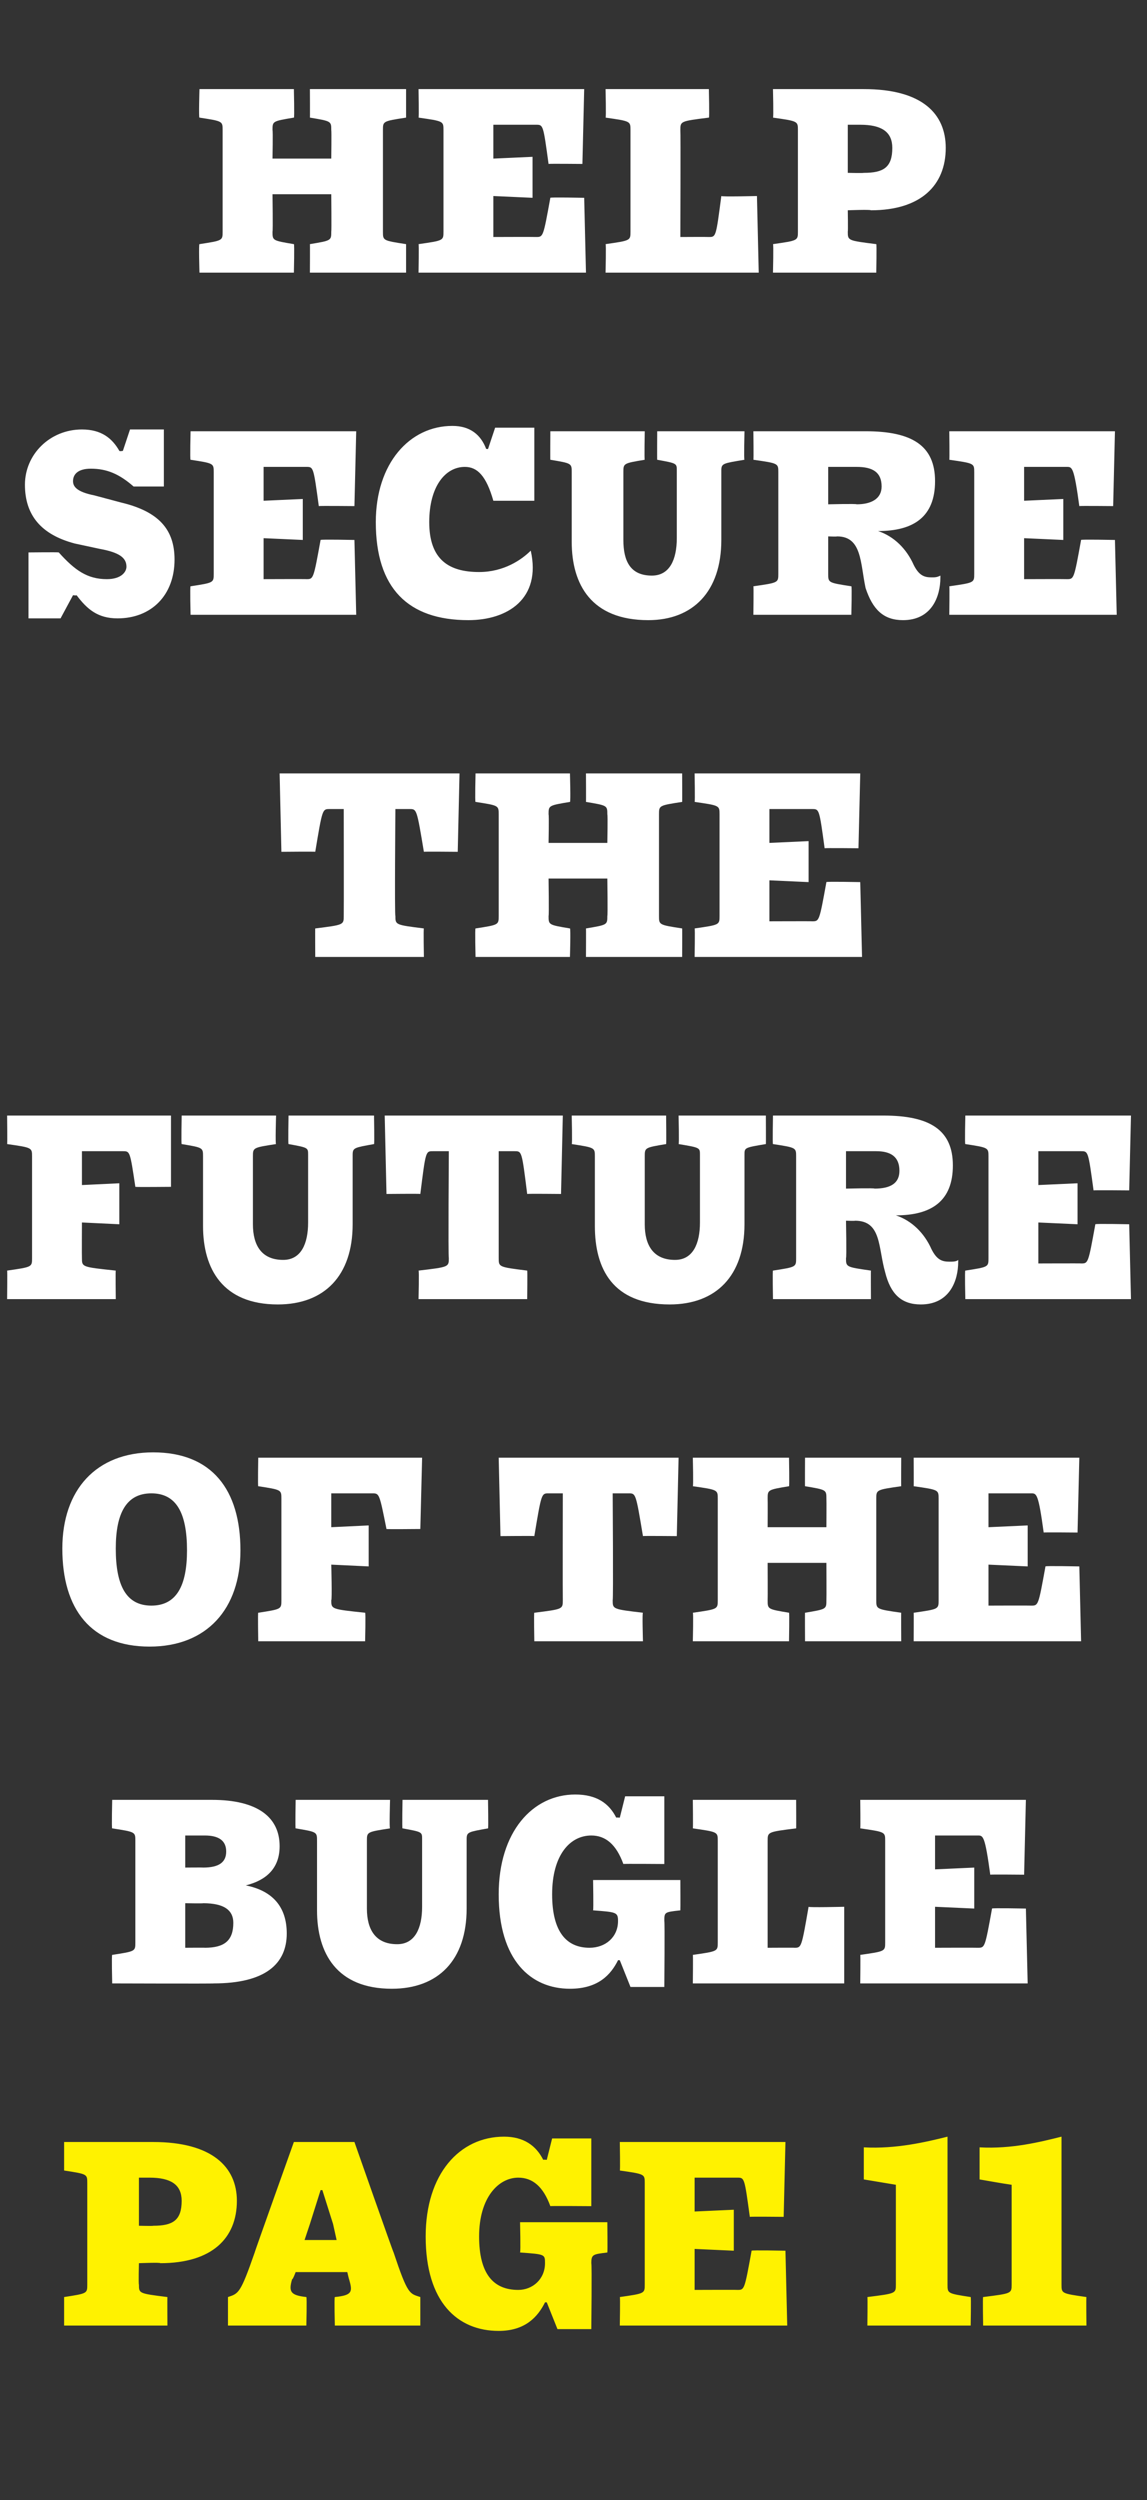 <?xml version="1.0" standalone="no"?><!DOCTYPE svg PUBLIC "-//W3C//DTD SVG 1.1//EN" "http://www.w3.org/Graphics/SVG/1.1/DTD/svg11.dtd"><svg xmlns="http://www.w3.org/2000/svg" version="1.1" width="64.4px" height="140.3px" viewBox="0 -5 64.4 140.3" style="top:-5px"><rect x="0" y="-5" width="64.4" height="140.3" fill="#333333" stroke="none"/>  <desc>HELP SECURE THE FUTURE OF THE BUGLE PAGE 11</desc>  <defs/>  <g id="Polygon18294">    <path d="M 7.8 122 C 7.8 122 7.77 123.18 7.8 123.2 C 7.8 123.7 7.8 123.7 9.4 123.9 C 9.39 123.87 9.4 125.5 9.4 125.5 L 3.6 125.5 C 3.6 125.5 3.6 123.87 3.6 123.9 C 4.9 123.7 4.9 123.7 4.9 123.2 C 4.9 123.2 4.9 117.5 4.9 117.5 C 4.9 117 4.9 117 3.6 116.8 C 3.6 116.85 3.6 115.2 3.6 115.2 C 3.6 115.2 8.61 115.2 8.6 115.2 C 11.9 115.2 13.3 116.6 13.3 118.5 C 13.3 120.6 11.9 122 9 122 C 9.04 121.95 7.8 122 7.8 122 Z M 7.8 117.2 L 7.8 119.9 C 7.8 119.9 8.62 119.92 8.6 119.9 C 9.7 119.9 10.2 119.6 10.2 118.5 C 10.2 117.6 9.6 117.2 8.4 117.2 C 8.45 117.2 7.8 117.2 7.8 117.2 Z M 23.6 123.9 C 23.6 123.87 23.6 125.5 23.6 125.5 L 18.8 125.5 C 18.8 125.5 18.76 123.92 18.8 123.9 C 19.8 123.8 19.8 123.6 19.6 122.9 C 19.6 122.94 19.5 122.5 19.5 122.5 L 16.6 122.5 C 16.6 122.5 16.44 122.93 16.4 122.9 C 16.2 123.6 16.3 123.8 17.2 123.9 C 17.24 123.92 17.2 125.5 17.2 125.5 L 12.8 125.5 C 12.8 125.5 12.8 123.87 12.8 123.9 C 13.4 123.7 13.5 123.7 14.3 121.4 C 14.28 121.41 16.5 115.2 16.5 115.2 L 19.9 115.2 C 19.9 115.2 22.08 121.41 22.1 121.4 C 22.9 123.8 23 123.7 23.6 123.9 Z M 18.9 120.7 L 18.7 119.8 L 18.1 117.9 L 18 117.9 L 17.4 119.8 L 17.1 120.7 L 18.9 120.7 Z M 34.1 119.7 C 34.1 119.7 34.12 121.36 34.1 121.4 C 33.3 121.5 33.2 121.5 33.2 122 C 33.24 122.05 33.2 125.7 33.2 125.7 L 31.3 125.7 L 30.7 124.2 C 30.7 124.2 30.59 124.19 30.6 124.2 C 30.2 125 29.5 125.8 28 125.8 C 25.7 125.8 23.9 124.2 23.9 120.5 C 23.9 117 25.8 114.9 28.3 114.9 C 29.4 114.9 30.1 115.4 30.5 116.2 C 30.51 116.18 30.7 116.2 30.7 116.2 L 31 115 L 33.2 115 L 33.2 118.8 C 33.2 118.8 30.88 118.78 30.9 118.8 C 30.5 117.7 29.9 117.2 29.1 117.2 C 28 117.2 26.9 118.3 26.9 120.5 C 26.9 122.6 27.7 123.5 29.1 123.5 C 29.9 123.5 30.6 122.9 30.6 122 C 30.6 121.5 30.6 121.5 29.2 121.4 C 29.24 121.36 29.2 119.7 29.2 119.7 L 34.1 119.7 Z M 44.2 125.5 L 34.8 125.5 C 34.8 125.5 34.83 123.87 34.8 123.9 C 36.2 123.7 36.2 123.7 36.2 123.2 C 36.2 123.2 36.2 117.5 36.2 117.5 C 36.2 117 36.2 117 34.8 116.8 C 34.83 116.85 34.8 115.2 34.8 115.2 L 44.1 115.2 L 44 119.4 C 44 119.4 42.11 119.38 42.1 119.4 C 41.8 117.2 41.8 117.2 41.4 117.2 C 41.39 117.2 39 117.2 39 117.2 L 39 119.1 L 41.2 119 L 41.2 121.3 L 39 121.2 L 39 123.5 C 39 123.5 41.41 123.49 41.4 123.5 C 41.8 123.5 41.8 123.5 42.2 121.3 C 42.18 121.26 44.1 121.3 44.1 121.3 L 44.2 125.5 Z M 48.7 123.9 C 50.3 123.7 50.3 123.7 50.3 123.2 C 50.3 123.2 50.3 117.6 50.3 117.6 C 49.7 117.5 49.1 117.4 48.5 117.3 C 48.5 117.3 48.5 115.5 48.5 115.5 C 50.3 115.6 52 115.2 53.2 114.9 C 53.2 114.9 53.2 123.2 53.2 123.2 C 53.2 123.7 53.2 123.7 54.5 123.9 C 54.53 123.87 54.5 125.5 54.5 125.5 L 48.7 125.5 C 48.7 125.5 48.72 123.87 48.7 123.9 Z M 55.2 123.9 C 56.8 123.7 56.8 123.7 56.8 123.2 C 56.8 123.2 56.8 117.6 56.8 117.6 C 56.1 117.5 55.6 117.4 55 117.3 C 55 117.3 55 115.5 55 115.5 C 56.8 115.6 58.4 115.2 59.6 114.9 C 59.6 114.9 59.6 123.2 59.6 123.2 C 59.6 123.7 59.6 123.7 61 123.9 C 60.98 123.87 61 125.5 61 125.5 L 55.2 125.5 C 55.2 125.5 55.17 123.87 55.2 123.9 Z " stroke="none" fill="#fff200"/>  </g>  <g id="Polygon18293">    <path d="M 16.1 103.5 C 16.1 105.2 14.9 106.3 12 106.3 C 12.04 106.32 6.3 106.3 6.3 106.3 C 6.3 106.3 6.26 104.67 6.3 104.7 C 7.6 104.5 7.6 104.5 7.6 104 C 7.6 104 7.6 98.3 7.6 98.3 C 7.6 97.8 7.6 97.8 6.3 97.6 C 6.26 97.65 6.3 96 6.3 96 C 6.3 96 11.91 96 11.9 96 C 14.5 96 15.7 97 15.7 98.6 C 15.7 99.8 15 100.5 13.8 100.8 C 15.3 101.1 16.1 102 16.1 103.5 Z M 10.4 98 L 10.4 99.8 C 10.4 99.8 11.41 99.79 11.4 99.8 C 12.3 99.8 12.7 99.5 12.7 98.9 C 12.7 98.3 12.3 98 11.5 98 C 11.54 98 10.4 98 10.4 98 Z M 13.1 102.9 C 13.1 102.2 12.6 101.8 11.4 101.8 C 11.44 101.82 10.4 101.8 10.4 101.8 L 10.4 104.3 C 10.4 104.3 11.54 104.29 11.5 104.3 C 12.6 104.3 13.1 103.9 13.1 102.9 Z M 17.8 102.2 C 17.8 102.2 17.8 98.3 17.8 98.3 C 17.8 97.8 17.8 97.8 16.6 97.6 C 16.57 97.65 16.6 96 16.6 96 L 21.9 96 C 21.9 96 21.85 97.65 21.9 97.6 C 20.6 97.8 20.6 97.8 20.6 98.3 C 20.6 98.3 20.6 102.1 20.6 102.1 C 20.6 103.3 21.1 104.1 22.3 104.1 C 23.3 104.1 23.7 103.2 23.7 102 C 23.7 102 23.7 98.2 23.7 98.2 C 23.7 97.8 23.7 97.8 22.6 97.6 C 22.57 97.65 22.6 96 22.6 96 L 27.4 96 C 27.4 96 27.43 97.65 27.4 97.6 C 26.3 97.8 26.2 97.8 26.2 98.2 C 26.2 98.2 26.2 102.1 26.2 102.1 C 26.2 105 24.6 106.6 22 106.6 C 18.9 106.6 17.8 104.6 17.8 102.2 Z M 38.2 100.5 C 38.2 100.5 38.21 102.16 38.2 102.2 C 37.3 102.3 37.3 102.3 37.3 102.8 C 37.33 102.85 37.3 106.5 37.3 106.5 L 35.4 106.5 L 34.8 105 C 34.8 105 34.67 104.99 34.7 105 C 34.3 105.8 33.6 106.6 32 106.6 C 29.8 106.6 28 105 28 101.3 C 28 97.8 29.9 95.7 32.3 95.7 C 33.5 95.7 34.2 96.2 34.6 97 C 34.59 96.98 34.8 97 34.8 97 L 35.1 95.8 L 37.3 95.8 L 37.3 99.6 C 37.3 99.6 34.96 99.58 35 99.6 C 34.6 98.5 34 98 33.2 98 C 32 98 31 99.1 31 101.3 C 31 103.4 31.8 104.3 33.1 104.3 C 34 104.3 34.7 103.7 34.7 102.8 C 34.7 102.3 34.6 102.3 33.3 102.2 C 33.33 102.16 33.3 100.5 33.3 100.5 L 38.2 100.5 Z M 47.4 106.3 L 38.9 106.3 C 38.9 106.3 38.92 104.67 38.9 104.7 C 40.3 104.5 40.3 104.5 40.3 104 C 40.3 104 40.3 98.3 40.3 98.3 C 40.3 97.8 40.3 97.8 38.9 97.6 C 38.92 97.65 38.9 96 38.9 96 L 44.7 96 C 44.7 96 44.71 97.65 44.7 97.6 C 43.1 97.8 43.1 97.8 43.1 98.3 C 43.1 98.34 43.1 104.3 43.1 104.3 C 43.1 104.3 44.65 104.29 44.6 104.3 C 45 104.3 45 104.3 45.4 102 C 45.4 102.05 47.4 102 47.4 102 L 47.4 106.3 Z M 57.7 106.3 L 48.3 106.3 C 48.3 106.3 48.32 104.67 48.3 104.7 C 49.7 104.5 49.7 104.5 49.7 104 C 49.7 104 49.7 98.3 49.7 98.3 C 49.7 97.8 49.7 97.8 48.3 97.6 C 48.32 97.65 48.3 96 48.3 96 L 57.6 96 L 57.5 100.2 C 57.5 100.2 55.6 100.18 55.6 100.2 C 55.3 98 55.2 98 54.9 98 C 54.88 98 52.5 98 52.5 98 L 52.5 99.9 L 54.7 99.8 L 54.7 102.1 L 52.5 102 L 52.5 104.3 C 52.5 104.3 54.89 104.29 54.9 104.3 C 55.3 104.3 55.3 104.3 55.7 102.1 C 55.66 102.06 57.6 102.1 57.6 102.1 L 57.7 106.3 Z " stroke="none" fill="#fff"/>  </g>  <g id="Polygon18292">    <path d="M 3.5 81.9 C 3.5 78.6 5.4 76.5 8.6 76.5 C 11.9 76.5 13.5 78.6 13.5 82 C 13.5 85.3 11.6 87.4 8.4 87.4 C 5.1 87.4 3.5 85.3 3.5 81.9 Z M 10.5 82 C 10.5 79.9 9.9 78.8 8.5 78.8 C 7.1 78.8 6.5 79.9 6.5 81.9 C 6.5 84 7.1 85.1 8.5 85.1 C 9.9 85.1 10.5 84 10.5 82 Z M 23.6 80.8 C 23.6 80.8 21.67 80.82 21.7 80.8 C 21.3 78.8 21.3 78.8 20.9 78.8 C 20.92 78.8 18.6 78.8 18.6 78.8 L 18.6 80.7 L 20.7 80.6 L 20.7 82.9 L 18.6 82.8 C 18.6 82.8 18.65 84.78 18.6 84.8 C 18.6 85.3 18.6 85.3 20.5 85.5 C 20.54 85.47 20.5 87.1 20.5 87.1 L 14.5 87.1 C 14.5 87.1 14.47 85.47 14.5 85.5 C 15.8 85.3 15.8 85.3 15.8 84.8 C 15.8 84.8 15.8 79.1 15.8 79.1 C 15.8 78.6 15.8 78.6 14.5 78.4 C 14.47 78.45 14.5 76.8 14.5 76.8 L 23.7 76.8 L 23.6 80.8 Z M 38.1 76.8 L 38 81.2 C 38 81.2 36.05 81.18 36.1 81.2 C 35.7 78.8 35.7 78.8 35.3 78.8 C 35.28 78.8 34.4 78.8 34.4 78.8 C 34.4 78.8 34.44 84.78 34.4 84.8 C 34.4 85.3 34.4 85.3 36.1 85.5 C 36.05 85.47 36.1 87.1 36.1 87.1 L 30 87.1 C 30 87.1 29.97 85.47 30 85.5 C 31.6 85.3 31.6 85.3 31.6 84.8 C 31.59 84.78 31.6 78.8 31.6 78.8 C 31.6 78.8 30.77 78.8 30.8 78.8 C 30.4 78.8 30.4 78.8 30 81.2 C 30.02 81.18 28.1 81.2 28.1 81.2 L 28 76.8 L 38.1 76.8 Z M 49.2 79.1 C 49.2 79.1 49.2 84.8 49.2 84.8 C 49.2 85.3 49.2 85.3 50.6 85.5 C 50.59 85.47 50.6 87.1 50.6 87.1 L 45.2 87.1 C 45.2 87.1 45.19 85.47 45.2 85.5 C 46.4 85.3 46.4 85.3 46.4 84.8 C 46.41 84.78 46.4 82.7 46.4 82.7 L 43.1 82.7 C 43.1 82.7 43.11 84.78 43.1 84.8 C 43.1 85.3 43.1 85.3 44.3 85.5 C 44.33 85.47 44.3 87.1 44.3 87.1 L 38.9 87.1 C 38.9 87.1 38.94 85.47 38.9 85.5 C 40.3 85.3 40.3 85.3 40.3 84.8 C 40.3 84.8 40.3 79.1 40.3 79.1 C 40.3 78.6 40.3 78.6 38.9 78.4 C 38.94 78.45 38.9 76.8 38.9 76.8 L 44.3 76.8 C 44.3 76.8 44.33 78.45 44.3 78.4 C 43.1 78.6 43.1 78.6 43.1 79.1 C 43.11 79.14 43.1 80.7 43.1 80.7 L 46.4 80.7 C 46.4 80.7 46.41 79.14 46.4 79.1 C 46.4 78.6 46.4 78.6 45.2 78.4 C 45.19 78.45 45.2 76.8 45.2 76.8 L 50.6 76.8 C 50.6 76.8 50.59 78.45 50.6 78.4 C 49.2 78.6 49.2 78.6 49.2 79.1 Z M 60.7 87.1 L 51.3 87.1 C 51.3 87.1 51.31 85.47 51.3 85.5 C 52.7 85.3 52.7 85.3 52.7 84.8 C 52.7 84.8 52.7 79.1 52.7 79.1 C 52.7 78.6 52.7 78.6 51.3 78.4 C 51.31 78.45 51.3 76.8 51.3 76.8 L 60.6 76.8 L 60.5 81 C 60.5 81 58.59 80.98 58.6 81 C 58.3 78.8 58.2 78.8 57.9 78.8 C 57.87 78.8 55.5 78.8 55.5 78.8 L 55.5 80.7 L 57.7 80.6 L 57.7 82.9 L 55.5 82.8 L 55.5 85.1 C 55.5 85.1 57.89 85.09 57.9 85.1 C 58.3 85.1 58.3 85.1 58.7 82.9 C 58.66 82.86 60.6 82.9 60.6 82.9 L 60.7 87.1 Z " stroke="none" fill="#fff"/>  </g>  <g id="Polygon18291">    <path d="M 9.6 61.6 C 9.6 61.6 7.62 61.62 7.6 61.6 C 7.3 59.6 7.3 59.6 6.9 59.6 C 6.86 59.6 4.6 59.6 4.6 59.6 L 4.6 61.5 L 6.7 61.4 L 6.7 63.7 L 4.6 63.6 C 4.6 63.6 4.59 65.58 4.6 65.6 C 4.6 66.1 4.6 66.1 6.5 66.3 C 6.48 66.27 6.5 67.9 6.5 67.9 L 0.4 67.9 C 0.4 67.9 0.42 66.27 0.4 66.3 C 1.8 66.1 1.8 66.1 1.8 65.6 C 1.8 65.6 1.8 59.9 1.8 59.9 C 1.8 59.4 1.8 59.4 0.4 59.2 C 0.42 59.25 0.4 57.6 0.4 57.6 L 9.6 57.6 L 9.6 61.6 Z M 11.4 63.8 C 11.4 63.8 11.4 59.9 11.4 59.9 C 11.4 59.4 11.4 59.4 10.2 59.2 C 10.17 59.25 10.2 57.6 10.2 57.6 L 15.5 57.6 C 15.5 57.6 15.45 59.25 15.5 59.2 C 14.2 59.4 14.2 59.4 14.2 59.9 C 14.2 59.9 14.2 63.7 14.2 63.7 C 14.2 64.9 14.7 65.7 15.9 65.7 C 16.9 65.7 17.3 64.8 17.3 63.6 C 17.3 63.6 17.3 59.8 17.3 59.8 C 17.3 59.4 17.3 59.4 16.2 59.2 C 16.17 59.25 16.2 57.6 16.2 57.6 L 21 57.6 C 21 57.6 21.03 59.25 21 59.2 C 19.9 59.4 19.8 59.4 19.8 59.8 C 19.8 59.8 19.8 63.7 19.8 63.7 C 19.8 66.6 18.2 68.2 15.6 68.2 C 12.5 68.2 11.4 66.2 11.4 63.8 Z M 31.6 57.6 L 31.5 62 C 31.5 62 29.62 61.98 29.6 62 C 29.3 59.6 29.3 59.6 28.9 59.6 C 28.85 59.6 28 59.6 28 59.6 C 28 59.6 28 65.58 28 65.6 C 28 66.1 28 66.1 29.6 66.3 C 29.62 66.27 29.6 67.9 29.6 67.9 L 23.5 67.9 C 23.5 67.9 23.54 66.27 23.5 66.3 C 25.2 66.1 25.2 66.1 25.2 65.6 C 25.16 65.58 25.2 59.6 25.2 59.6 C 25.2 59.6 24.34 59.6 24.3 59.6 C 23.9 59.6 23.9 59.6 23.6 62 C 23.59 61.98 21.7 62 21.7 62 L 21.6 57.6 L 31.6 57.6 Z M 33.4 63.8 C 33.4 63.8 33.4 59.9 33.4 59.9 C 33.4 59.4 33.4 59.4 32.1 59.2 C 32.14 59.25 32.1 57.6 32.1 57.6 L 37.4 57.6 C 37.4 57.6 37.42 59.25 37.4 59.2 C 36.2 59.4 36.2 59.4 36.2 59.9 C 36.2 59.9 36.2 63.7 36.2 63.7 C 36.2 64.9 36.7 65.7 37.9 65.7 C 38.9 65.7 39.3 64.8 39.3 63.6 C 39.3 63.6 39.3 59.8 39.3 59.8 C 39.3 59.4 39.3 59.4 38.1 59.2 C 38.14 59.25 38.1 57.6 38.1 57.6 L 43 57.6 C 43 57.6 43.01 59.25 43 59.2 C 41.8 59.4 41.8 59.4 41.8 59.8 C 41.8 59.8 41.8 63.7 41.8 63.7 C 41.8 66.6 40.2 68.2 37.6 68.2 C 34.4 68.2 33.4 66.2 33.4 63.8 Z M 51.7 68.2 C 50.6 68.2 50 67.6 49.7 66.4 C 49.3 65 49.5 63.5 48 63.5 C 48.04 63.52 47.5 63.5 47.5 63.5 C 47.5 63.5 47.54 65.58 47.5 65.6 C 47.5 66.1 47.5 66.1 48.9 66.3 C 48.89 66.27 48.9 67.9 48.9 67.9 L 43.4 67.9 C 43.4 67.9 43.37 66.27 43.4 66.3 C 44.7 66.1 44.7 66.1 44.7 65.6 C 44.7 65.6 44.7 59.9 44.7 59.9 C 44.7 59.4 44.7 59.4 43.4 59.2 C 43.37 59.25 43.4 57.6 43.4 57.6 C 43.4 57.6 49.61 57.6 49.6 57.6 C 52.2 57.6 53.5 58.4 53.5 60.4 C 53.5 62.4 52.3 63.2 50.3 63.2 C 51.2 63.5 51.9 64.2 52.3 65.1 C 52.6 65.7 52.9 65.8 53.3 65.8 C 53.5 65.8 53.7 65.8 53.8 65.7 C 53.8 65.7 53.8 65.8 53.8 65.8 C 53.8 66.9 53.3 68.2 51.7 68.2 Z M 47.5 61.7 C 47.5 61.7 49.14 61.66 49.1 61.7 C 50 61.7 50.5 61.4 50.5 60.7 C 50.5 59.9 50 59.6 49.2 59.6 C 49.19 59.6 47.5 59.6 47.5 59.6 L 47.5 61.7 Z M 63.5 67.9 L 54.2 67.9 C 54.2 67.9 54.16 66.27 54.2 66.3 C 55.5 66.1 55.5 66.1 55.5 65.6 C 55.5 65.6 55.5 59.9 55.5 59.9 C 55.5 59.4 55.5 59.4 54.2 59.2 C 54.16 59.25 54.2 57.6 54.2 57.6 L 63.5 57.6 L 63.4 61.8 C 63.4 61.8 61.44 61.78 61.4 61.8 C 61.1 59.6 61.1 59.6 60.7 59.6 C 60.72 59.6 58.3 59.6 58.3 59.6 L 58.3 61.5 L 60.5 61.4 L 60.5 63.7 L 58.3 63.6 L 58.3 65.9 C 58.3 65.9 60.74 65.89 60.7 65.9 C 61.1 65.9 61.1 65.9 61.5 63.7 C 61.51 63.66 63.4 63.7 63.4 63.7 L 63.5 67.9 Z " stroke="none" fill="#fff"/>  </g>  <g id="Polygon18290">    <path d="M 25.8 38.4 L 25.7 42.8 C 25.7 42.8 23.77 42.78 23.8 42.8 C 23.4 40.4 23.4 40.4 23 40.4 C 23 40.4 22.2 40.4 22.2 40.4 C 22.2 40.4 22.15 46.38 22.2 46.4 C 22.2 46.9 22.2 46.9 23.8 47.1 C 23.77 47.07 23.8 48.7 23.8 48.7 L 17.7 48.7 C 17.7 48.7 17.69 47.07 17.7 47.1 C 19.3 46.9 19.3 46.9 19.3 46.4 C 19.31 46.38 19.3 40.4 19.3 40.4 C 19.3 40.4 18.49 40.4 18.5 40.4 C 18.1 40.4 18.1 40.4 17.7 42.8 C 17.74 42.78 15.8 42.8 15.8 42.8 L 15.7 38.4 L 25.8 38.4 Z M 37 40.7 C 37 40.7 37 46.4 37 46.4 C 37 46.9 37 46.9 38.3 47.1 C 38.31 47.07 38.3 48.7 38.3 48.7 L 32.9 48.7 C 32.9 48.7 32.91 47.07 32.9 47.1 C 34.1 46.9 34.1 46.9 34.1 46.4 C 34.13 46.38 34.1 44.3 34.1 44.3 L 30.8 44.3 C 30.8 44.3 30.83 46.38 30.8 46.4 C 30.8 46.9 30.8 46.9 32 47.1 C 32.05 47.07 32 48.7 32 48.7 L 26.7 48.7 C 26.7 48.7 26.66 47.07 26.7 47.1 C 28 46.9 28 46.9 28 46.4 C 28 46.4 28 40.7 28 40.7 C 28 40.2 28 40.2 26.7 40 C 26.66 40.05 26.7 38.4 26.7 38.4 L 32 38.4 C 32 38.4 32.05 40.05 32 40 C 30.8 40.2 30.8 40.2 30.8 40.7 C 30.83 40.74 30.8 42.3 30.8 42.3 L 34.1 42.3 C 34.1 42.3 34.13 40.74 34.1 40.7 C 34.1 40.2 34.1 40.2 32.9 40 C 32.91 40.05 32.9 38.4 32.9 38.4 L 38.3 38.4 C 38.3 38.4 38.31 40.05 38.3 40 C 37 40.2 37 40.2 37 40.7 Z M 48.4 48.7 L 39 48.7 C 39 48.7 39.03 47.07 39 47.1 C 40.4 46.9 40.4 46.9 40.4 46.4 C 40.4 46.4 40.4 40.7 40.4 40.7 C 40.4 40.2 40.4 40.2 39 40 C 39.03 40.05 39 38.4 39 38.4 L 48.3 38.4 L 48.2 42.6 C 48.2 42.6 46.31 42.58 46.3 42.6 C 46 40.4 46 40.4 45.6 40.4 C 45.59 40.4 43.2 40.4 43.2 40.4 L 43.2 42.3 L 45.4 42.2 L 45.4 44.5 L 43.2 44.4 L 43.2 46.7 C 43.2 46.7 45.61 46.69 45.6 46.7 C 46 46.7 46 46.7 46.4 44.5 C 46.38 44.46 48.3 44.5 48.3 44.5 L 48.4 48.7 Z " stroke="none" fill="#fff"/>  </g>  <g id="Polygon18289">    <path d="M 4.3 28.4 C 4.3 28.43 4.1 28.4 4.1 28.4 L 3.4 29.7 L 1.6 29.7 L 1.6 26 C 1.6 26 3.26 25.98 3.3 26 C 4.2 27 4.9 27.5 6 27.5 C 6.8 27.5 7.1 27.1 7.1 26.8 C 7.1 26.3 6.7 26 5.6 25.8 C 5.6 25.8 4.2 25.5 4.2 25.5 C 2.3 25 1.4 23.9 1.4 22.2 C 1.4 20.5 2.8 19.1 4.6 19.1 C 5.7 19.1 6.3 19.6 6.7 20.3 C 6.73 20.34 6.9 20.3 6.9 20.3 L 7.3 19.1 L 9.2 19.1 L 9.2 22.3 C 9.2 22.3 7.47 22.3 7.5 22.3 C 6.7 21.6 6 21.3 5.1 21.3 C 4.4 21.3 4.1 21.6 4.1 22 C 4.1 22.3 4.3 22.6 5.3 22.8 C 5.3 22.8 6.8 23.2 6.8 23.2 C 8.9 23.7 9.8 24.7 9.8 26.4 C 9.8 28.4 8.5 29.7 6.6 29.7 C 5.5 29.7 4.9 29.2 4.3 28.4 Z M 20 29.5 L 10.7 29.5 C 10.7 29.5 10.66 27.87 10.7 27.9 C 12 27.7 12 27.7 12 27.2 C 12 27.2 12 21.5 12 21.5 C 12 21 12 21 10.7 20.8 C 10.66 20.85 10.7 19.2 10.7 19.2 L 20 19.2 L 19.9 23.4 C 19.9 23.4 17.94 23.38 17.9 23.4 C 17.6 21.2 17.6 21.2 17.2 21.2 C 17.22 21.2 14.8 21.2 14.8 21.2 L 14.8 23.1 L 17 23 L 17 25.3 L 14.8 25.2 L 14.8 27.5 C 14.8 27.5 17.23 27.49 17.2 27.5 C 17.6 27.5 17.6 27.5 18 25.3 C 18 25.26 19.9 25.3 19.9 25.3 L 20 29.5 Z M 21.1 24.3 C 21.1 21 23 18.9 25.4 18.9 C 26.4 18.9 27 19.4 27.3 20.2 C 27.27 20.18 27.4 20.2 27.4 20.2 L 27.8 19 L 30 19 L 30 23.1 C 30 23.1 27.69 23.1 27.7 23.1 C 27.3 21.7 26.8 21.2 26.1 21.2 C 25 21.2 24.1 22.3 24.1 24.3 C 24.1 26.4 25.2 27.1 26.9 27.1 C 28.3 27.1 29.3 26.4 29.8 25.9 C 29.8 25.9 29.8 25.9 29.8 25.9 C 30.4 28.6 28.5 29.8 26.3 29.8 C 22.9 29.8 21.1 28 21.1 24.3 Z M 32.1 25.4 C 32.1 25.4 32.1 21.5 32.1 21.5 C 32.1 21 32.1 21 30.9 20.8 C 30.89 20.85 30.9 19.2 30.9 19.2 L 36.2 19.2 C 36.2 19.2 36.17 20.85 36.2 20.8 C 35 21 35 21 35 21.5 C 35 21.5 35 25.3 35 25.3 C 35 26.5 35.4 27.3 36.6 27.3 C 37.6 27.3 38 26.4 38 25.2 C 38 25.2 38 21.4 38 21.4 C 38 21 38 21 36.9 20.8 C 36.89 20.85 36.9 19.2 36.9 19.2 L 41.8 19.2 C 41.8 19.2 41.76 20.85 41.8 20.8 C 40.6 21 40.5 21 40.5 21.4 C 40.5 21.4 40.5 25.3 40.5 25.3 C 40.5 28.2 38.9 29.8 36.4 29.8 C 33.2 29.8 32.1 27.8 32.1 25.4 Z M 50.7 29.8 C 49.6 29.8 49 29.2 48.6 28 C 48.3 26.6 48.4 25.1 47 25.1 C 46.99 25.12 46.5 25.1 46.5 25.1 C 46.5 25.1 46.5 27.18 46.5 27.2 C 46.5 27.7 46.5 27.7 47.8 27.9 C 47.84 27.87 47.8 29.5 47.8 29.5 L 42.3 29.5 C 42.3 29.5 42.32 27.87 42.3 27.9 C 43.7 27.7 43.7 27.7 43.7 27.2 C 43.7 27.2 43.7 21.5 43.7 21.5 C 43.7 21 43.7 21 42.3 20.8 C 42.32 20.85 42.3 19.2 42.3 19.2 C 42.3 19.2 48.56 19.2 48.6 19.2 C 51.2 19.2 52.5 20 52.5 22 C 52.5 24 51.3 24.8 49.3 24.8 C 50.2 25.1 50.9 25.8 51.3 26.7 C 51.6 27.3 51.9 27.4 52.3 27.4 C 52.5 27.4 52.6 27.4 52.8 27.3 C 52.8 27.3 52.8 27.4 52.8 27.4 C 52.8 28.5 52.3 29.8 50.7 29.8 Z M 46.5 23.3 C 46.5 23.3 48.1 23.26 48.1 23.3 C 48.9 23.3 49.5 23 49.5 22.3 C 49.5 21.5 49 21.2 48.1 21.2 C 48.15 21.2 46.5 21.2 46.5 21.2 L 46.5 23.3 Z M 62.7 29.5 L 53.3 29.5 C 53.3 29.5 53.32 27.87 53.3 27.9 C 54.7 27.7 54.7 27.7 54.7 27.2 C 54.7 27.2 54.7 21.5 54.7 21.5 C 54.7 21 54.7 21 53.3 20.8 C 53.32 20.85 53.3 19.2 53.3 19.2 L 62.6 19.2 L 62.5 23.4 C 62.5 23.4 60.6 23.38 60.6 23.4 C 60.3 21.2 60.2 21.2 59.9 21.2 C 59.88 21.2 57.5 21.2 57.5 21.2 L 57.5 23.1 L 59.7 23 L 59.7 25.3 L 57.5 25.2 L 57.5 27.5 C 57.5 27.5 59.9 27.49 59.9 27.5 C 60.3 27.5 60.3 27.5 60.7 25.3 C 60.66 25.26 62.6 25.3 62.6 25.3 L 62.7 29.5 Z " stroke="none" fill="#fff"/>  </g>  <g id="Polygon18288">    <path d="M 21.5 2.3 C 21.5 2.3 21.5 8 21.5 8 C 21.5 8.5 21.5 8.5 22.8 8.7 C 22.8 8.67 22.8 10.3 22.8 10.3 L 17.4 10.3 C 17.4 10.3 17.41 8.67 17.4 8.7 C 18.6 8.5 18.6 8.5 18.6 8 C 18.62 7.98 18.6 5.9 18.6 5.9 L 15.3 5.9 C 15.3 5.9 15.33 7.98 15.3 8 C 15.3 8.5 15.3 8.5 16.5 8.7 C 16.54 8.67 16.5 10.3 16.5 10.3 L 11.2 10.3 C 11.2 10.3 11.15 8.67 11.2 8.7 C 12.5 8.5 12.5 8.5 12.5 8 C 12.5 8 12.5 2.3 12.5 2.3 C 12.5 1.8 12.5 1.8 11.2 1.6 C 11.15 1.65 11.2 0 11.2 0 L 16.5 0 C 16.5 0 16.54 1.65 16.5 1.6 C 15.3 1.8 15.3 1.8 15.3 2.3 C 15.33 2.34 15.3 3.9 15.3 3.9 L 18.6 3.9 C 18.6 3.9 18.62 2.34 18.6 2.3 C 18.6 1.8 18.6 1.8 17.4 1.6 C 17.41 1.65 17.4 0 17.4 0 L 22.8 0 C 22.8 0 22.8 1.65 22.8 1.6 C 21.5 1.8 21.5 1.8 21.5 2.3 Z M 32.9 10.3 L 23.5 10.3 C 23.5 10.3 23.53 8.67 23.5 8.7 C 24.9 8.5 24.9 8.5 24.9 8 C 24.9 8 24.9 2.3 24.9 2.3 C 24.9 1.8 24.9 1.8 23.5 1.6 C 23.53 1.65 23.5 0 23.5 0 L 32.8 0 L 32.7 4.2 C 32.7 4.2 30.81 4.18 30.8 4.2 C 30.5 2 30.5 2 30.1 2 C 30.09 2 27.7 2 27.7 2 L 27.7 3.9 L 29.9 3.8 L 29.9 6.1 L 27.7 6 L 27.7 8.3 C 27.7 8.3 30.1 8.29 30.1 8.3 C 30.5 8.3 30.5 8.3 30.9 6.1 C 30.87 6.06 32.8 6.1 32.8 6.1 L 32.9 10.3 Z M 42.6 10.3 L 34 10.3 C 34 10.3 34.04 8.67 34 8.7 C 35.4 8.5 35.4 8.5 35.4 8 C 35.4 8 35.4 2.3 35.4 2.3 C 35.4 1.8 35.4 1.8 34 1.6 C 34.04 1.65 34 0 34 0 L 39.8 0 C 39.8 0 39.84 1.65 39.8 1.6 C 38.2 1.8 38.2 1.8 38.2 2.3 C 38.22 2.34 38.2 8.3 38.2 8.3 C 38.2 8.3 39.77 8.29 39.8 8.3 C 40.2 8.3 40.2 8.3 40.5 6 C 40.52 6.05 42.5 6 42.5 6 L 42.6 10.3 Z M 47.6 6.8 C 47.6 6.8 47.62 7.98 47.6 8 C 47.6 8.5 47.6 8.5 49.2 8.7 C 49.23 8.67 49.2 10.3 49.2 10.3 L 43.4 10.3 C 43.4 10.3 43.44 8.67 43.4 8.7 C 44.8 8.5 44.8 8.5 44.8 8 C 44.8 8 44.8 2.3 44.8 2.3 C 44.8 1.8 44.8 1.8 43.4 1.6 C 43.44 1.65 43.4 0 43.4 0 C 43.4 0 48.45 0 48.5 0 C 51.8 0 53.1 1.4 53.1 3.3 C 53.1 5.4 51.7 6.8 48.9 6.8 C 48.88 6.75 47.6 6.8 47.6 6.8 Z M 47.6 2 L 47.6 4.7 C 47.6 4.7 48.47 4.72 48.5 4.7 C 49.6 4.7 50.1 4.4 50.1 3.3 C 50.1 2.4 49.5 2 48.3 2 C 48.29 2 47.6 2 47.6 2 Z " stroke="none" fill="#fff"/>  </g></svg>
